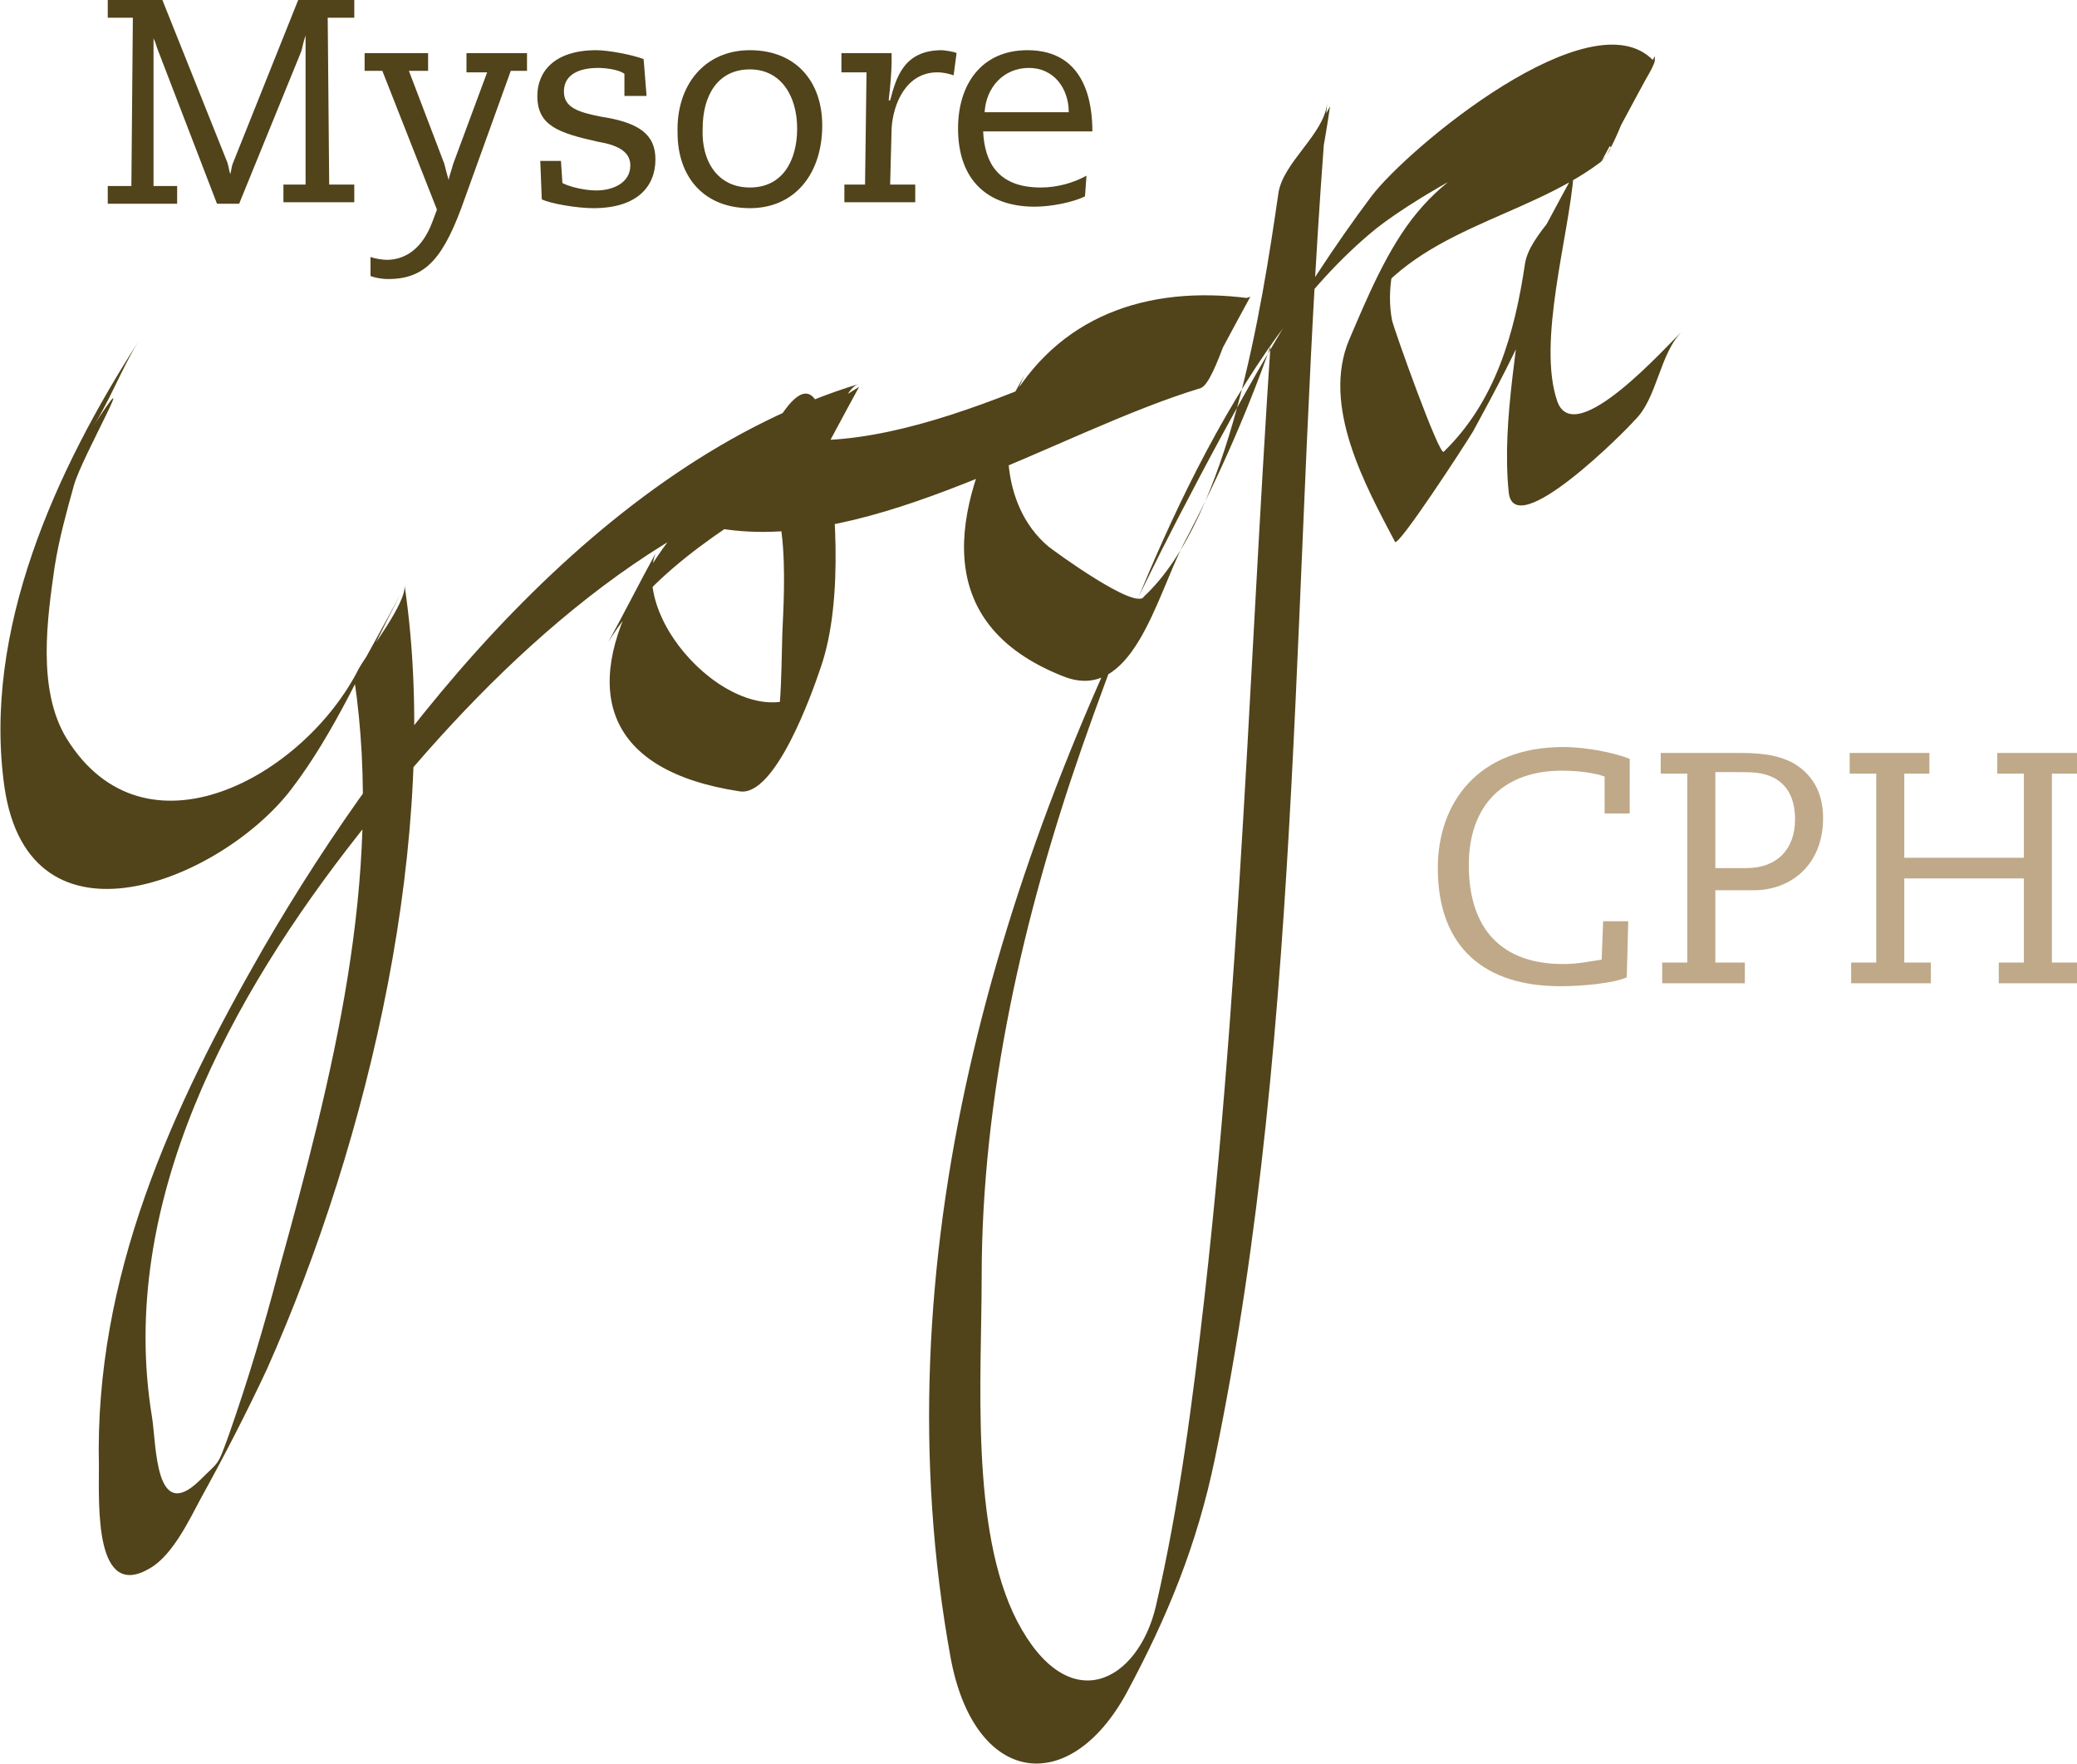 <?xml version="1.0" encoding="utf-8"?>
<!-- Generator: Adobe Illustrator 20.0.0, SVG Export Plug-In . SVG Version: 6.00 Build 0)  -->
<svg version="1.1" id="Vrstva_1" xmlns="http://www.w3.org/2000/svg" xmlns:xlink="http://www.w3.org/1999/xlink" x="0px" y="0px"
	 width="140.7px" height="119.5px" viewBox="0 0 140.7 119.5" style="enable-background:new 0 0 140.7 119.5;" xml:space="preserve"
	>
<style type="text/css">
	.st0{fill:#51431A;}
	.st1{fill:#BFA988;}
</style>
<path class="st0" d="M9.4,23.1C3.8,31.8-1.2,42.7,0.3,53.3C2,65,15,59.6,19.7,53.5c3-3.9,5.1-8.8,7.4-13.2c-1,1.9-2.1,3.8-3.1,5.7
	c2,13.5-1.5,27-5.1,40c-1,3.8-2.1,7.5-3.4,11.2c-0.8,2.2-0.6,1.7-2,3.1c-3,2.9-2.9-2.4-3.2-4.3c-2.4-14.5,5.4-28.6,14-39.5
	C32,46.6,42.6,36,54.9,32.3c1.1-2,2.2-4.1,3.3-6.1c-6.1,3.8-11.6,7.3-15,13.7c-3.7,6.8-2.3,12.3,6.9,13.7c2.4,0.4,4.9-6.6,5.5-8.4
	c1.6-4.6,1-11.8,0.2-16.5c-1.1-5.5-4.1,1.7-4.9,3.2c-0.1,0.3-1.9,3.9-2.1,3.9c10.2,1.7,22.9-6.6,32.5-9.5c1.1-0.3,2.4-6.3,3.3-6.1
	c-6.9-0.9-13,1.2-16.4,7.4c-3.6,6.8-5.3,14.6,3.8,18.2c4.7,1.9,6.3-5.3,8.2-9c4.9-9.3,8.4-19.2,9.9-29.6c-1.1,2-2.2,4.1-3.3,6.1
	c-2,24.8-2.4,49.7-5.2,74.5c-0.8,7-1.7,14.1-3.3,21c-1.2,5.1-5.9,7.7-9.4,1c-3.2-6.2-2.4-16.6-2.4-23.3c0-12.2,2.8-24.4,6.8-35.9
	c4-11.4,10.2-27.2,19.9-35.1c2.5-2,12.7-8.4,15.6-5.3c-0.4-0.4,3.2-5.2,3.3-6.1c0-0.1,0-0.2,0-0.3c-1.1,2-2.2,4.1-3.3,6.1
	c0.5-0.1,0.4,0.2-0.3,1c1.1-2,2.2-4.1,3.3-6.1c-5,3.8-11.6,4.5-15.8,9.6c-2,2.4-3.4,5.8-4.6,8.6c-1.9,4.5,1.1,9.9,3.1,13.7
	c0.2,0.4,4.7-6.5,5.3-7.5c3-5.5,5.9-11.1,6.8-17.4c-1.1,2-2.2,4.1-3.3,6.1c-0.3,5-1.6,10.4-1.1,15.4c0.3,3.6,8.1-4.3,8.5-4.8
	c1.6-1.5,1.7-4.6,3.3-6.1c-1,0.9-7.3,8.1-8.5,4.8c-1.4-4,0.8-11.3,1.1-15.4c-0.1,2.1-3,4-3.3,6.1c-0.7,4.7-2,9.3-5.5,12.7
	c-0.3,0.3-3.3-8.1-3.5-8.9c-0.4-2.1,0.1-4.2,0.9-6.1c-1.1,2-2.1,4-3.2,6c3.7-6.1,11.2-6.7,16.4-10.6c1.2-0.9,2.8-7,3.6-7.2
	c-0.6,0.1-3.2,5.4-3.3,6.1c0,0.1,0,0.2,0,0.3c1.1-2,2.2-4.1,3.3-6.1c-4.2-4.4-16.6,5.9-19.1,9.2c-5.1,6.8-9.2,14.3-13.1,21.8
	c-12.3,23.7-20.3,50.3-15.4,77.2c1.6,8.6,8,9.5,11.9,2.4c2.8-5.2,4.8-10.1,6-15.9c6.2-29.9,5.1-61.4,7.6-91.8c-0.2,2.1-3,4-3.3,6.1
	c-1.1,7.6-3.3,21.9-9.1,27.3C77,41.4,71.5,37.4,71,37c-3.3-2.8-3.3-8.1-1.6-11.6c-1.1,2-2.2,4-3.2,6c3.7-4.8,9.4-5.9,15.2-5.2
	c1.1-2,2.2-4.1,3.3-6.1c-9.6,2.9-22.4,11.2-32.5,9.5c-0.7,1.3-1.4,2.6-2.1,3.9c0.3-0.6,0.7-1.3,1-1.9c-0.4,0.7-0.8,1.5-1.2,2.2
	c3.9-3.4,3.2,6.6,3.1,9c-0.1,3.1,0,6.6-1.1,9.6c1.1-2,2.2-4.1,3.3-6.1c-4,4.4-12.6-3.6-10.8-8.8c-1.1,2-2.1,4-3.2,6
	c3.2-5.2,8.7-8.2,13.7-11.4c1.5-0.9,1.8-5.7,3.3-6.1c-17.4,5.3-31.6,23.1-40.4,38.3c-6.2,10.8-11.4,22.2-11.1,35
	c0,2.7-0.3,9.2,3.5,6.9c1.5-0.9,2.6-3.2,3.4-4.7c1.6-2.9,3.1-5.8,4.5-8.8c6.9-15.5,11.8-36.3,9.3-53.1c0.2,1.2-2.5,4.6-3.1,5.7
	C20.6,52.6,9.8,58.6,4.5,50c-2-3.3-1.3-8.1-0.8-11.6c0.3-1.9,0.8-3.7,1.3-5.5c0.5-1.9,5-9.7,1.1-3.7C7.4,27.3,8.2,25,9.4,23.1
	L9.4,23.1z"/>
<g>
	<path class="st0" d="M7.3,0h3.7l4.4,11c0.1,0.3,0.1,0.5,0.2,0.8h0c0.1-0.4,0.1-0.6,0.2-0.8l4.4-11h3.8v1.2h-1.8l0.1,11.3h1.7v1.2
		h-4.8v-1.2h1.5l0-10.1h0c-0.2,0.6-0.2,0.8-0.3,1.1l-4.2,10.3h-1.5L10.7,3.4c-0.1-0.2-0.1-0.4-0.3-0.8h0l0,10H12v1.2H7.3v-1.2h1.6
		L9,1.2H7.3V0z"/>
	<path class="st0" d="M24.7,3.6H29v1.2h-1.3l2.4,6.3c0.1,0.4,0.2,0.8,0.3,1.1h0c0-0.2,0.2-0.7,0.3-1.1L33,4.9h-1.4V3.6h4.1v1.2h-1.1
		l-3.1,8.6c-1.4,4-2.6,5.5-5.2,5.5c-0.5,0-0.9-0.1-1.2-0.2v-1.3c0.2,0.1,0.8,0.2,1.1,0.2c1.2,0,2.4-0.7,3.1-2.6l0.3-0.8l-3.7-9.4
		h-1.2V3.6z"/>
	<path class="st0" d="M43.8,6.5h-1.5L42.3,5c-0.4-0.3-1.3-0.4-1.8-0.4c-1,0-2.3,0.3-2.3,1.6c0,1.1,1,1.4,2.5,1.7
		c2.6,0.4,3.7,1.2,3.7,2.9c0,1.8-1.2,3.3-4.2,3.3c-1.1,0-2.9-0.3-3.5-0.6l-0.1-2.6H38l0.1,1.5c0.6,0.3,1.6,0.5,2.3,0.5
		c1.1,0,2.3-0.5,2.3-1.7c0-1-1-1.4-2.2-1.6c-2.7-0.6-4.1-1.1-4.1-3.1c0-1.6,1.1-3.1,4-3.1c0.8,0,2.4,0.3,3.2,0.6L43.8,6.5z"/>
	<path class="st0" d="M50.8,3.4c3.1,0,4.9,2.1,4.9,5.1c0,3.2-1.8,5.6-4.9,5.6c-3.1,0-4.9-2.1-4.9-5.1C45.8,5.8,47.7,3.4,50.8,3.4z
		 M50.8,12.7c2.2,0,3.2-1.8,3.2-4c0-2.2-1.1-4-3.2-4c-2.2,0-3.2,1.8-3.2,4C47.5,10.9,48.6,12.7,50.8,12.7z"/>
	<path class="st0" d="M58.7,4.9H57V3.6h3.4v0.6c0,0.6-0.1,1.8-0.2,2.6h0.1c0.4-1.5,0.9-3.4,3.5-3.4c0.1,0,0.9,0.1,1,0.2l-0.2,1.5
		c-0.3-0.1-0.7-0.2-1.1-0.2c-2.1,0-3,2.1-3.1,3.8l-0.1,3.8h1.7v1.2h-4.8v-1.2h1.4L58.7,4.9z"/>
	<path class="st0" d="M66.6,8.9c0.1,2.1,1,3.8,3.9,3.8c1.1,0,2.2-0.3,3.1-0.8l-0.1,1.4c-0.8,0.4-2.3,0.7-3.4,0.7
		c-3.2,0-5.2-1.8-5.2-5.3c0-3,1.6-5.3,4.7-5.3c4,0,4.4,3.7,4.4,5.5H66.6z M72.4,7.6c0-1.6-1-3-2.7-3c-1.7,0-2.9,1.3-3,3H72.4z"/>
</g>
<g>
	<path class="st1" d="M110.4,55.1h-1.7v-2.5c-0.5-0.2-1.6-0.4-2.9-0.4c-3.8,0-6.3,2.2-6.3,6.4c0,4.3,2.2,6.7,6.4,6.7
		c1,0,1.9-0.2,2.6-0.3l0.1-2.6h1.7l-0.1,3.8c-0.9,0.4-3,0.6-4.5,0.6c-5.1,0-8.3-2.6-8.3-8c0-4.4,2.7-8.2,8.5-8.2
		c1.6,0,3.5,0.4,4.5,0.8V55.1z"/>
	<path class="st1" d="M114.3,52.4h-1.8V51h5.4c1.6,0,2.7,0.2,3.6,0.7c1.2,0.7,2,1.9,2,3.7c0,3.2-2.2,4.9-4.7,4.9h-2.6l0,4.9h2v1.4
		h-5.6v-1.4h1.7L114.3,52.4z M116.2,58.8h2.1c2.1,0,3.3-1.3,3.3-3.3c0-1.4-0.5-2.3-1.4-2.8c-0.8-0.4-1.4-0.4-2.6-0.4h-1.4
		L116.2,58.8z"/>
	<path class="st1" d="M127.1,52.4h-1.8V51h5.4v1.4H129l0,5.7h8.1l0-5.7h-1.8V51h5.4v1.4H139L139,65.2h1.8v1.4h-5.4v-1.4h1.7l0-5.7
		H129l0,5.7h1.8v1.4h-5.4v-1.4h1.7L127.1,52.4z"/>
</g>
<g>
</g>
<g>
</g>
<g>
</g>
<g>
</g>
<g>
</g>
<g>
</g>
<g>
</g>
<g>
</g>
<g>
</g>
<g>
</g>
<g>
</g>
<g>
</g>
<g>
</g>
<g>
</g>
<g>
</g>
</svg>
